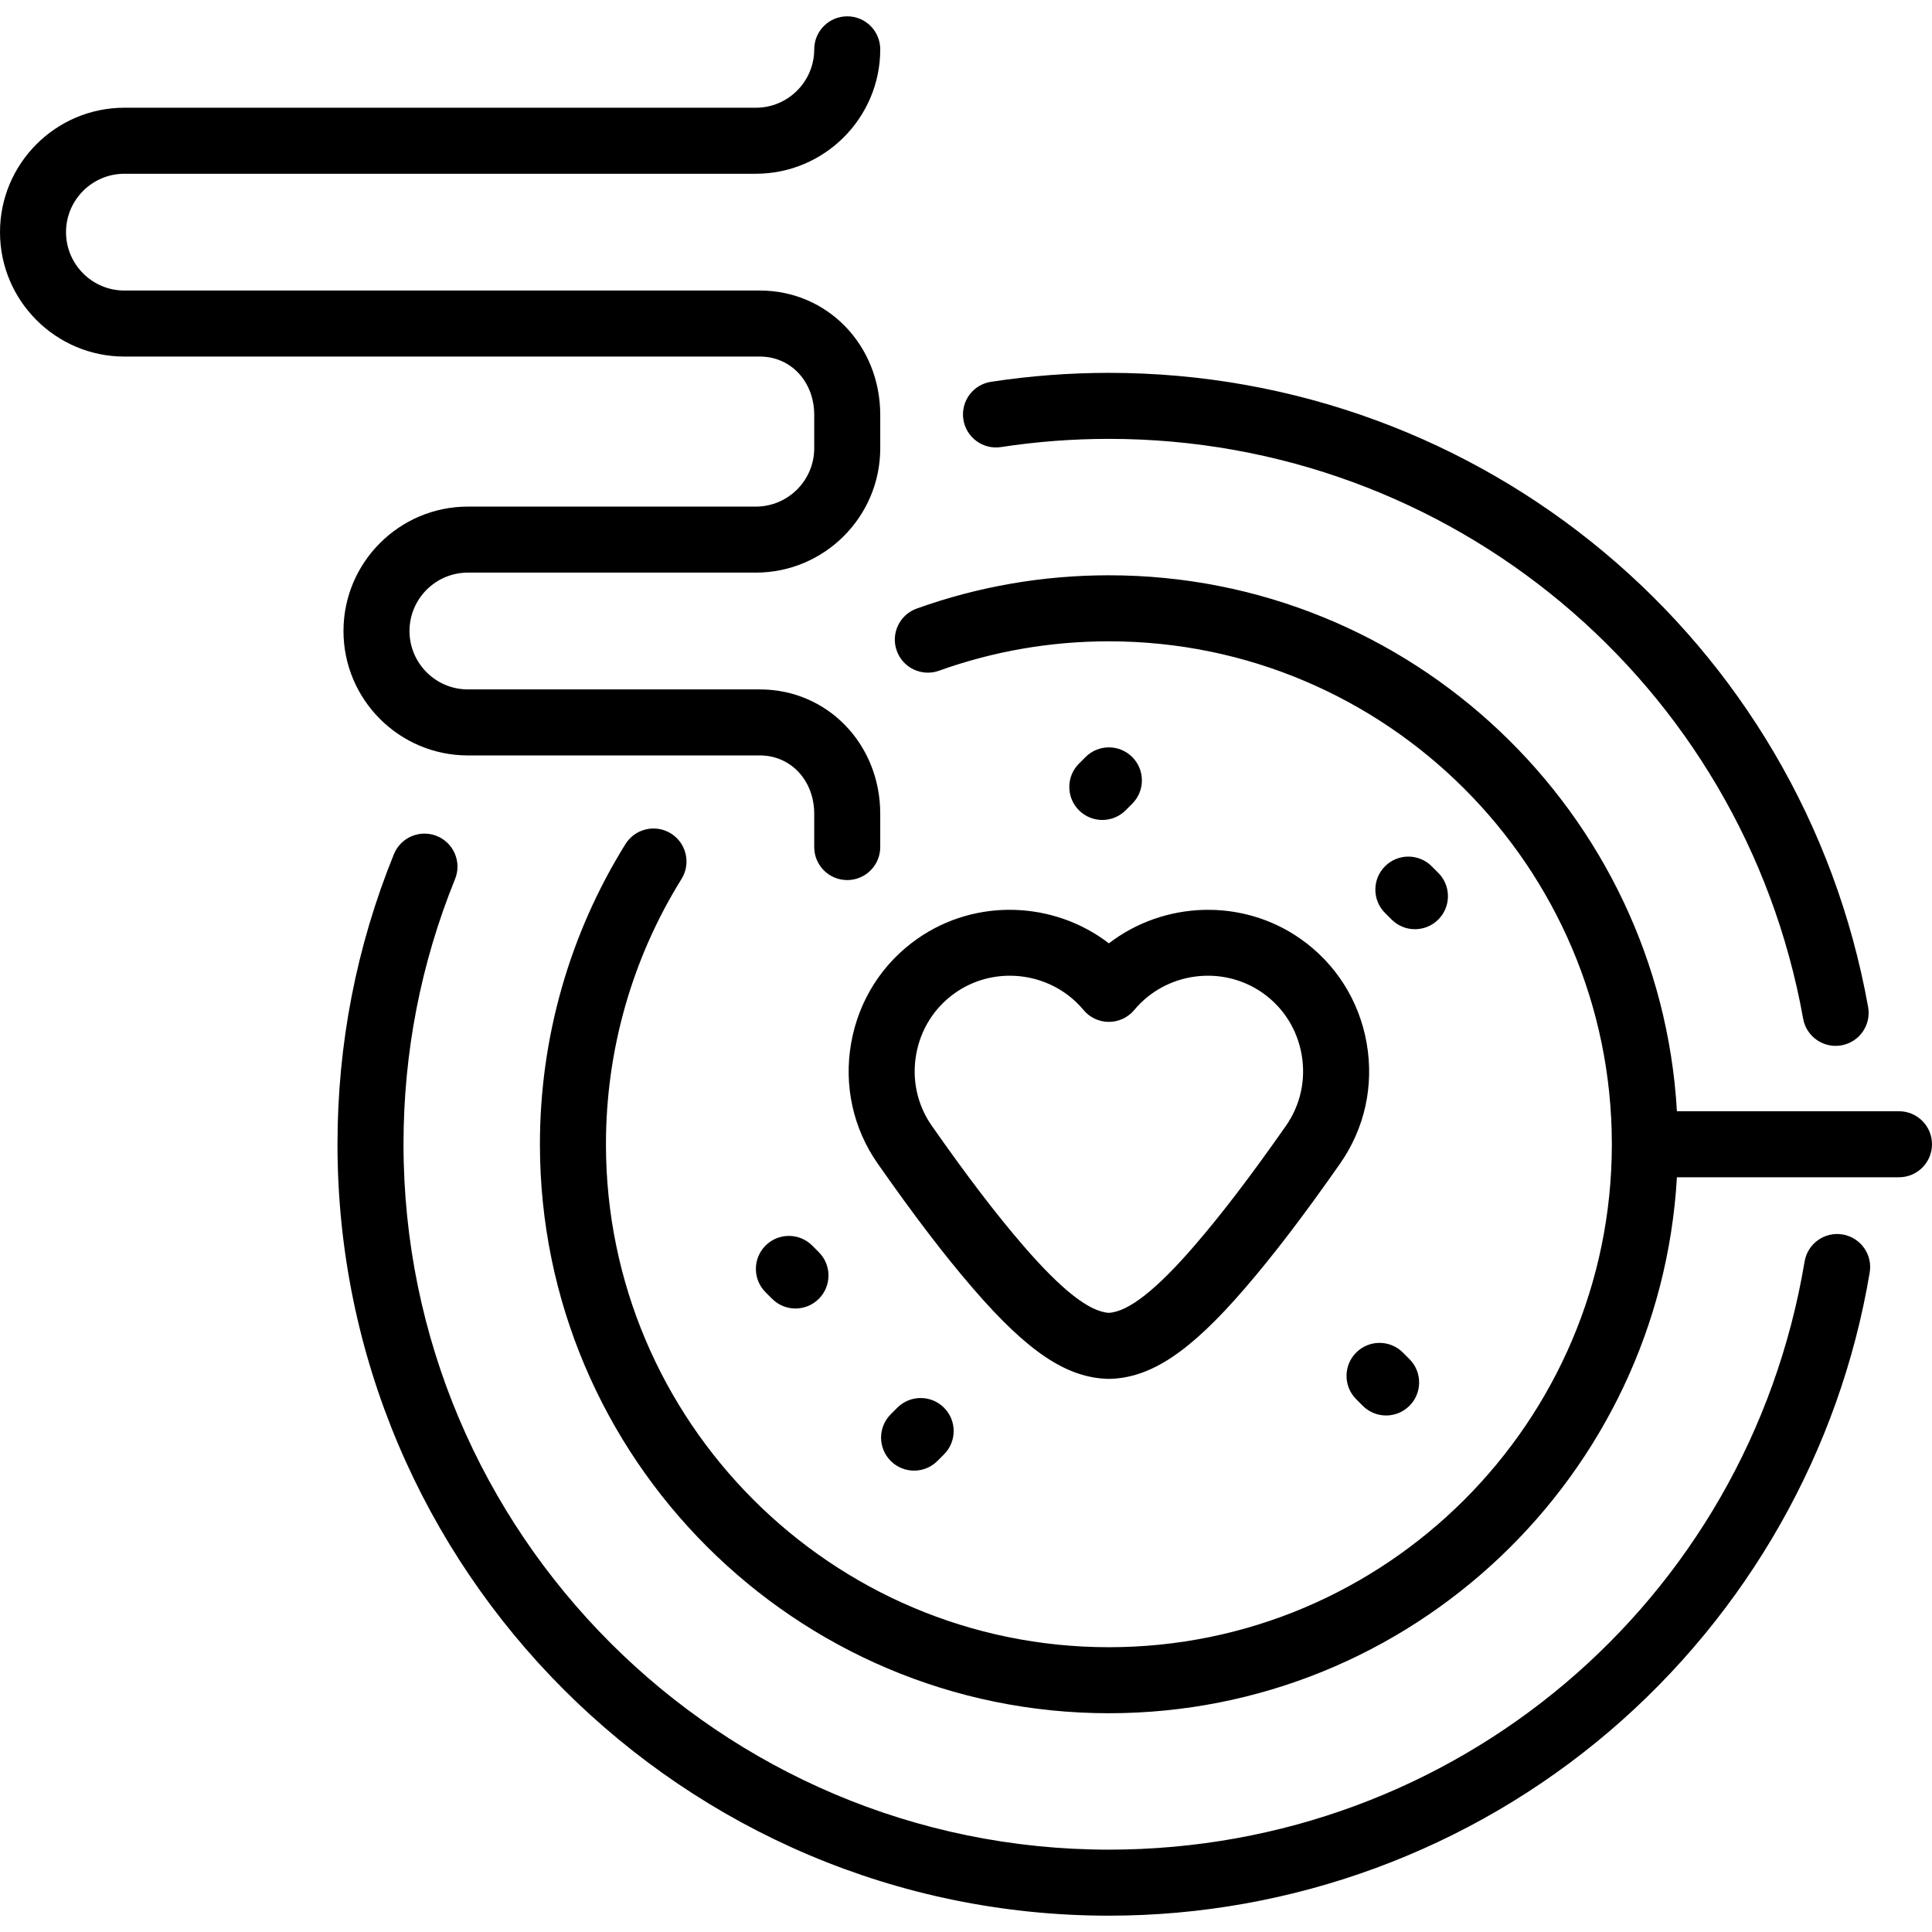 <?xml version="1.0" encoding="iso-8859-1"?>
<!-- Generator: Adobe Illustrator 19.0.0, SVG Export Plug-In . SVG Version: 6.00 Build 0)  -->
<svg version="1.1" id="Capa_1" xmlns="http://www.w3.org/2000/svg" xmlns:xlink="http://www.w3.org/1999/xlink" x="0px" y="0px"
	 viewBox="0 0 409.679 409.679" style="enable-background:new 0 0 409.679 409.679;" xml:space="preserve">
<path id="XMLID_61_" d="M233.745,173.873c-1.792,0-3.583-0.684-4.951-2.051c-2.733-2.734-2.732-7.167,0.002-9.899l1.395-1.395
	c2.734-2.732,7.166-2.731,9.899,0.001c2.733,2.734,2.732,7.167-0.002,9.899l-1.395,1.395
	C237.327,173.189,235.536,173.873,233.745,173.873z M235.139,200.033c11.609-8.924,28.201-9.658,40.601-0.978
	c7.471,5.231,12.461,13.087,14.054,22.118c1.592,9.032-0.412,18.119-5.644,25.589c-7.745,11.063-14.193,19.505-20.294,26.564
	c-11.512,13.323-19.782,18.846-28.545,19.061c-0.057,0.001-0.114,0.002-0.171,0.002s-0.114-0.001-0.171-0.002
	c-8.762-0.215-17.031-5.737-28.543-19.062l0,0.001c-6.104-7.063-12.554-15.505-20.296-26.565c-5.23-7.469-7.235-16.557-5.643-25.588
	c1.593-9.031,6.583-16.886,14.054-22.117C206.94,190.373,223.531,191.107,235.139,200.033z M214.131,206.899
	c-4.025,0-8.074,1.183-11.563,3.625c-4.406,3.086-7.353,7.731-8.296,13.08s0.237,10.721,3.323,15.127
	c7.464,10.662,13.635,18.746,19.421,25.441l0,0.001c8.066,9.336,13.997,13.988,18.121,14.211
	c4.125-0.223,10.057-4.875,18.124-14.211c5.783-6.692,11.954-14.776,19.42-25.441c3.086-4.407,4.267-9.779,3.324-15.128
	s-3.889-9.994-8.296-13.079c-8.564-5.996-20.506-4.398-27.189,3.641c-1.33,1.6-3.302,2.524-5.382,2.524c0,0,0,0,0,0
	c-2.08,0-4.053-0.926-5.382-2.525C225.795,209.402,219.988,206.899,214.131,206.899z M287.582,296.706l1.395,1.395
	c1.367,1.367,3.157,2.05,4.949,2.05s3.584-0.684,4.951-2.051c2.733-2.734,2.732-7.167-0.002-9.899l-1.395-1.395
	c-2.733-2.734-7.166-2.732-9.899,0.001C284.847,289.541,284.847,293.973,287.582,296.706z M212.259,94.8
	c7.529-1.153,15.228-1.738,22.881-1.738c72.506,0,134.419,51.708,147.216,122.95c0.608,3.387,3.557,5.764,6.881,5.764
	c0.411,0,0.828-0.036,1.246-0.111c3.805-0.684,6.335-4.322,5.652-8.127C382.139,135.617,314.431,79.062,235.14,79.062
	c-8.361,0-16.772,0.64-25.001,1.9c-3.821,0.585-6.445,4.157-5.859,7.979C204.866,92.763,208.443,95.392,212.259,94.8z
	 M172.233,264.122c-2.733-2.733-7.166-2.732-9.899,0.001c-2.733,2.734-2.732,7.167,0.002,9.899l1.395,1.395
	c1.367,1.367,3.158,2.05,4.949,2.05c1.792,0,3.584-0.684,4.951-2.051c2.733-2.734,2.732-7.167-0.002-9.899L172.233,264.122z
	 M390.721,261.765c-3.812-0.636-7.421,1.937-8.059,5.749c-12.092,72.258-74.134,124.703-147.522,124.703
	c-82.477,0-149.576-67.101-149.576-149.579c0-19.451,3.678-38.372,10.932-56.239c1.454-3.582-0.271-7.664-3.853-9.119
	c-3.582-1.451-7.665,0.271-9.119,3.854c-7.936,19.547-11.96,40.24-11.96,61.505c0,90.198,73.38,163.579,163.576,163.579
	c38.934,0,76.655-13.911,106.214-39.17c29.23-24.979,48.804-59.506,55.115-97.223C397.108,266.012,394.534,262.404,390.721,261.765z
	 M402.679,235.638H355.59c-3.64-63.279-56.274-113.649-120.45-113.649c-13.988,0-27.701,2.375-40.756,7.059
	c-3.639,1.306-5.531,5.313-4.225,8.952s5.312,5.53,8.953,4.226c11.535-4.138,23.656-6.236,36.029-6.236
	c58.768,0,106.586,47.782,106.65,106.534c0,0.038-0.001,0.077-0.001,0.115s0,0.077,0.001,0.115
	c-0.064,58.754-47.883,106.536-106.65,106.536c-58.807,0-106.649-47.844-106.649-106.651c0-19.952,5.542-39.406,16.026-56.259
	c2.042-3.282,1.037-7.599-2.246-9.641c-3.284-2.043-7.599-1.036-9.642,2.246c-11.866,19.073-18.139,41.085-18.139,63.653
	c0,66.527,54.123,120.651,120.649,120.651c64.176,0,116.81-50.371,120.45-113.651h47.089c3.866,0,7-3.134,7-7
	S406.545,235.638,402.679,235.638z M172.656,87.992v7.049c0,6.827-5.555,12.382-12.382,12.382H99.218
	c-14.547,0-26.383,11.836-26.383,26.384c0,14.547,11.835,26.382,26.383,26.382h61.922c6.565,0,11.515,5.323,11.515,12.382v7.049
	c0,3.866,3.134,7,7,7s7-3.134,7-7v-7.049c0-14.794-11.208-26.382-25.515-26.382H99.218c-6.828,0-12.383-5.555-12.383-12.383
	s5.555-12.383,12.383-12.383h61.056c14.547,0,26.382-11.835,26.382-26.382v-7.049c0-14.794-11.208-26.382-25.515-26.382H26.383
	C19.555,61.61,14,56.054,14,49.226c0-6.827,5.555-12.382,12.383-12.382h133.891c14.547,0,26.382-11.835,26.382-26.383
	c0-3.866-3.134-7-7-7s-7,3.134-7,7c0,6.828-5.555,12.383-12.382,12.383H26.383C11.835,22.844,0,34.679,0,49.227
	S11.835,75.61,26.383,75.61h134.757C167.706,75.61,172.656,80.933,172.656,87.992z M190.277,298.5l-1.395,1.395
	c-2.734,2.732-2.735,7.165-0.002,9.899c1.367,1.367,3.159,2.051,4.951,2.051c1.791,0,3.582-0.684,4.949-2.05l1.395-1.395
	c2.734-2.732,2.735-7.165,0.002-9.899C197.444,295.768,193.012,295.767,190.277,298.5z M295.088,194.987
	c1.367,1.367,3.157,2.05,4.949,2.05s3.584-0.684,4.951-2.051c2.733-2.734,2.732-7.167-0.002-9.899l-1.395-1.395
	c-2.733-2.734-7.166-2.732-9.899,0.001c-2.733,2.734-2.732,7.167,0.002,9.899L295.088,194.987z"/>
<g>
</g>
<g>
</g>
<g>
</g>
<g>
</g>
<g>
</g>
<g>
</g>
<g>
</g>
<g>
</g>
<g>
</g>
<g>
</g>
<g>
</g>
<g>
</g>
<g>
</g>
<g>
</g>
<g>
</g>
</svg>
